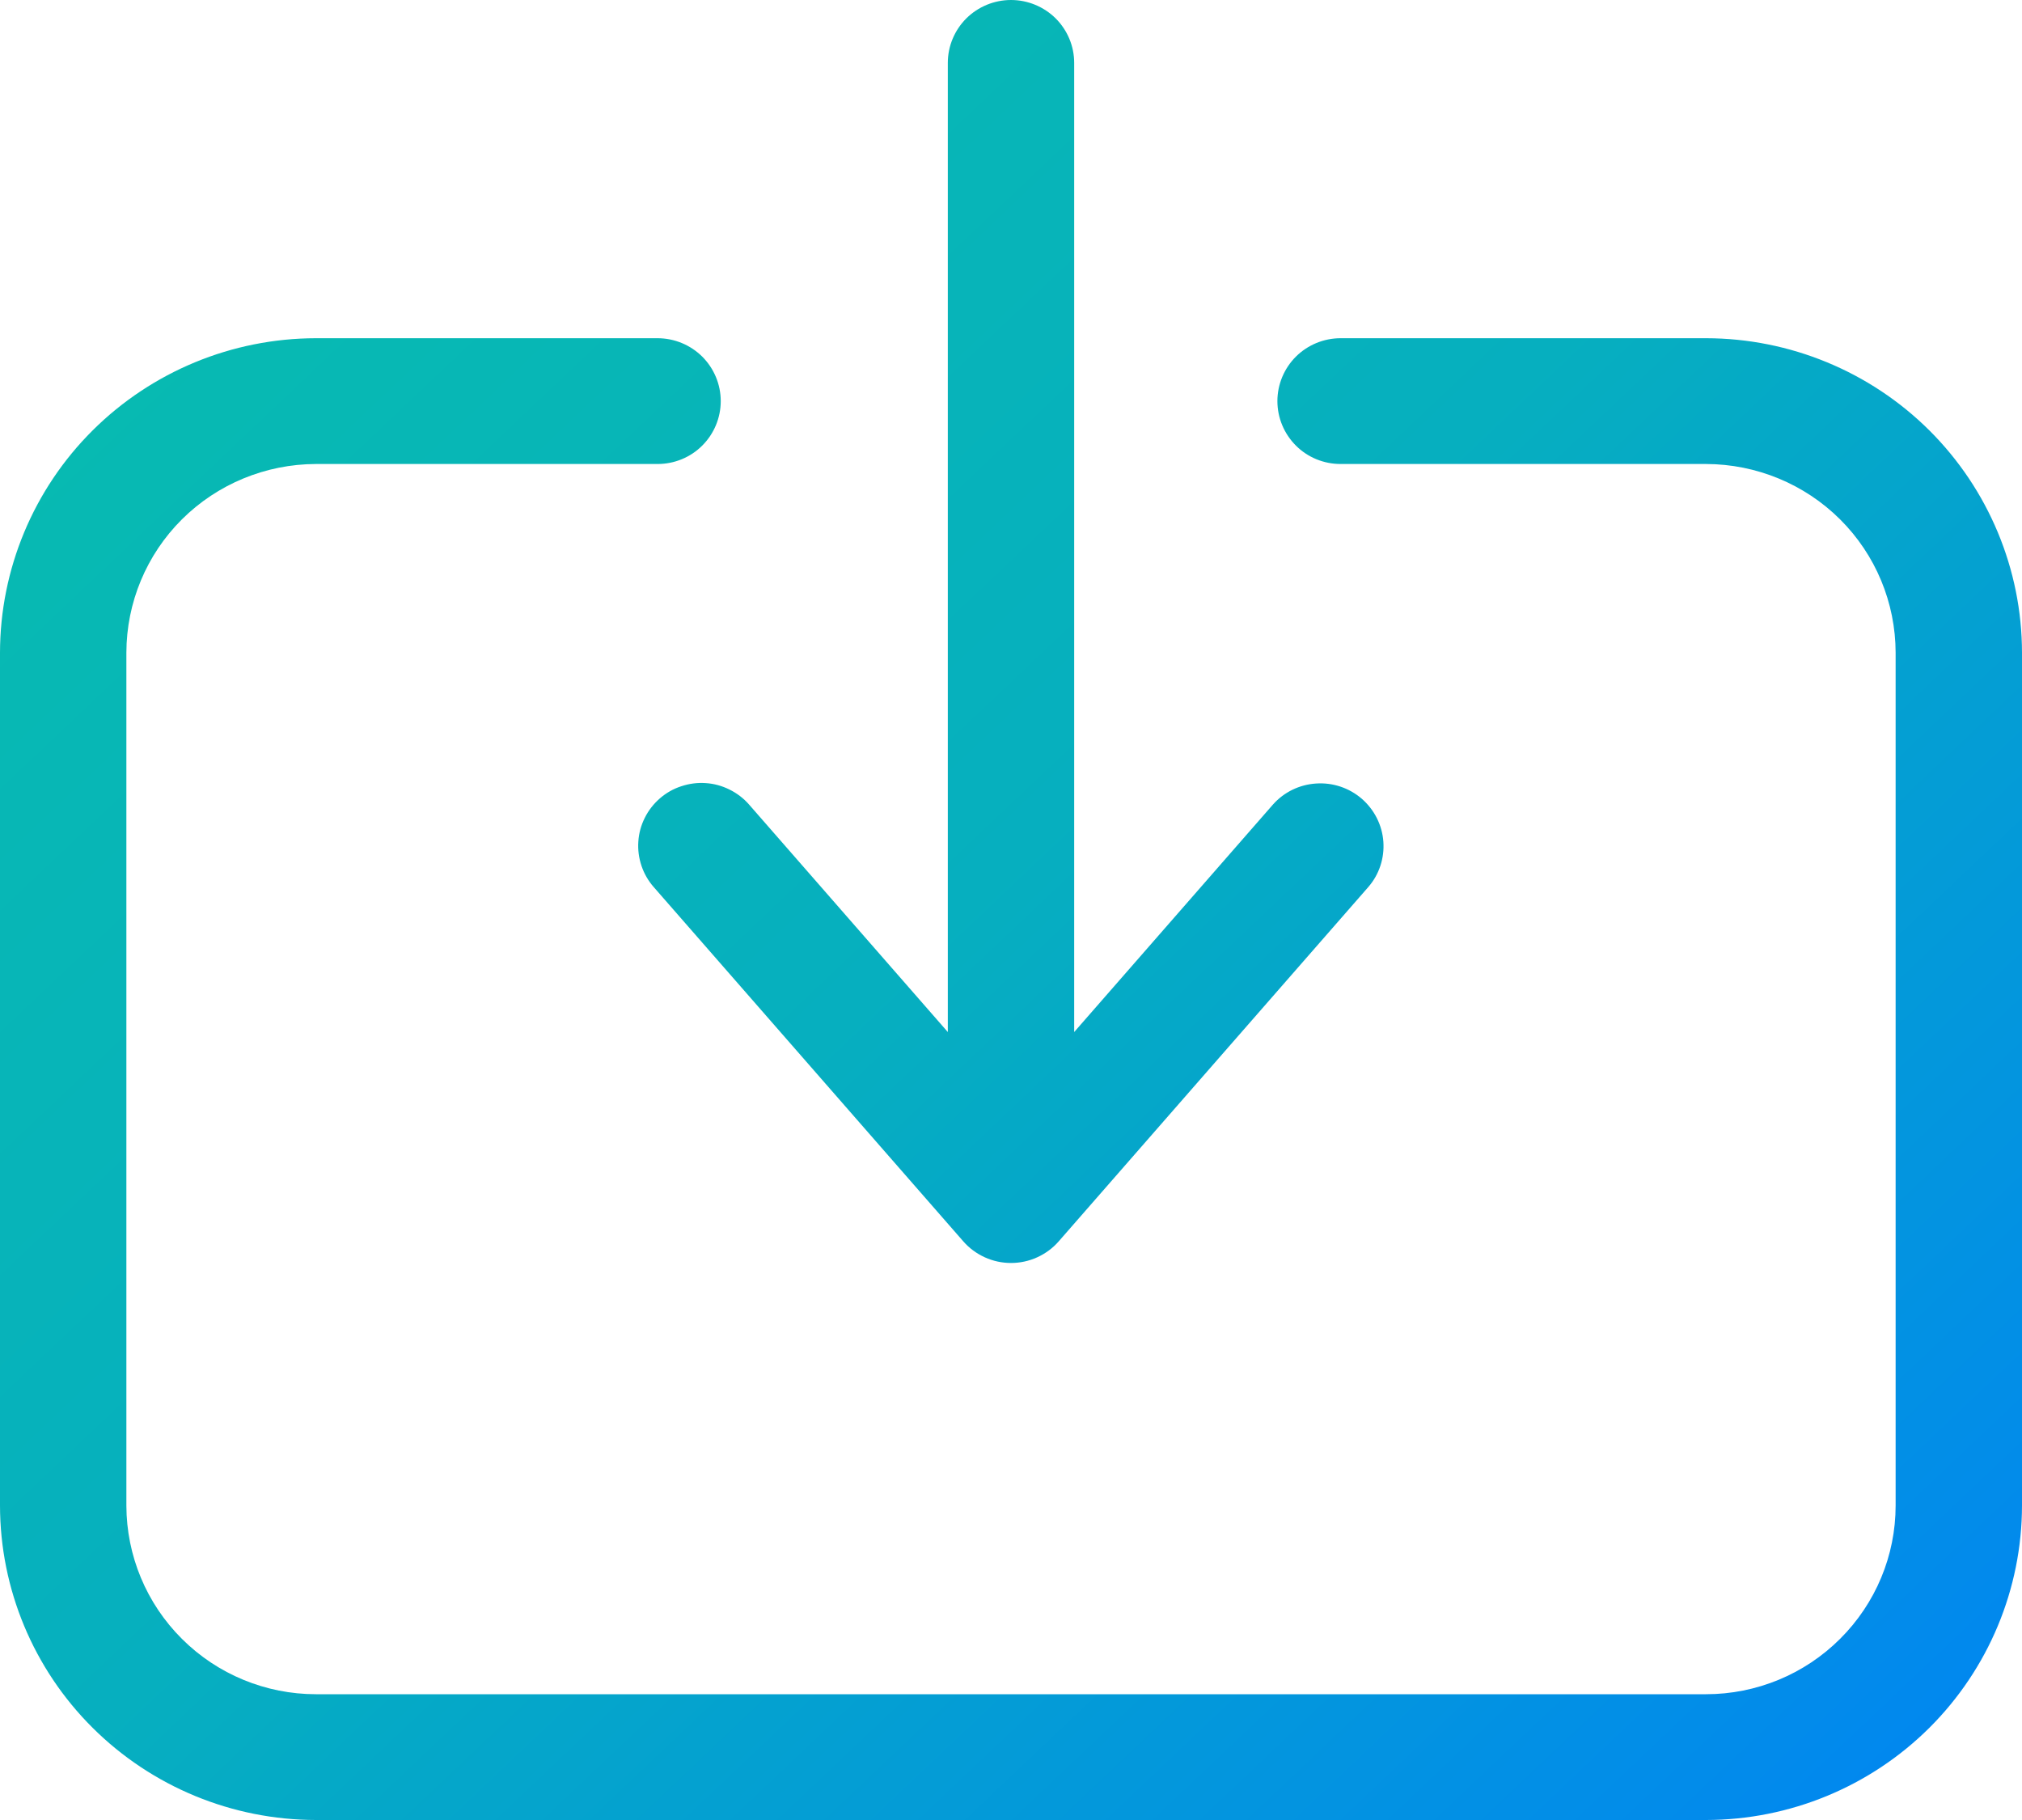 <svg width="20" height="18" viewBox="0 0 20 18" fill="none" xmlns="http://www.w3.org/2000/svg">
<path d="M20 6.455V14.89C19.999 15.715 19.669 16.505 19.084 17.088C18.498 17.671 17.703 17.999 16.875 18H3.125C2.296 17.999 1.502 17.671 0.916 17.088C0.33 16.505 0.001 15.715 0 14.89L0 6.455C0.001 5.631 0.33 4.84 0.916 4.257C1.502 3.674 2.296 3.346 3.125 3.345H6.504C6.67 3.345 6.829 3.411 6.946 3.527C7.063 3.644 7.129 3.802 7.129 3.967C7.129 4.132 7.063 4.29 6.946 4.407C6.829 4.524 6.67 4.589 6.504 4.589H3.125C2.628 4.59 2.151 4.787 1.8 5.136C1.448 5.486 1.251 5.96 1.25 6.455V14.89C1.251 15.385 1.448 15.859 1.8 16.209C2.151 16.559 2.628 16.756 3.125 16.756H16.875C17.372 16.756 17.849 16.559 18.2 16.209C18.552 15.859 18.75 15.385 18.75 14.89V6.455C18.749 5.96 18.552 5.486 18.2 5.136C17.849 4.787 17.372 4.59 16.875 4.589H13.26C13.094 4.589 12.935 4.524 12.818 4.407C12.701 4.29 12.635 4.132 12.635 3.967C12.635 3.802 12.701 3.644 12.818 3.527C12.935 3.411 13.094 3.345 13.26 3.345H16.875C17.703 3.346 18.498 3.674 19.084 4.257C19.669 4.84 19.999 5.631 20 6.455ZM6.527 7.896C6.465 7.95 6.414 8.015 6.378 8.088C6.341 8.161 6.319 8.241 6.314 8.322C6.308 8.404 6.319 8.485 6.345 8.563C6.371 8.64 6.412 8.712 6.466 8.773L9.528 12.277C9.587 12.345 9.66 12.398 9.741 12.435C9.822 12.472 9.911 12.491 10 12.491C10.089 12.491 10.178 12.472 10.259 12.435C10.34 12.398 10.413 12.345 10.472 12.277L13.534 8.773C13.642 8.649 13.695 8.487 13.683 8.323C13.671 8.16 13.594 8.008 13.47 7.9C13.345 7.792 13.183 7.738 13.019 7.749C12.854 7.759 12.7 7.834 12.591 7.957L10.625 10.207V0.622C10.625 0.457 10.559 0.299 10.442 0.182C10.325 0.066 10.166 0 10 0C9.834 0 9.675 0.066 9.558 0.182C9.441 0.299 9.375 0.457 9.375 0.622V10.207L7.409 7.957C7.355 7.895 7.289 7.845 7.216 7.809C7.142 7.772 7.062 7.75 6.981 7.745C6.899 7.739 6.817 7.75 6.739 7.776C6.661 7.801 6.589 7.842 6.527 7.896Z" fill="url(#paint0_linear_19_618)"/>
<defs>
<linearGradient id="paint0_linear_19_618" x1="20" y1="17.1" x2="2.003" y2="-1.897" gradientUnits="userSpaceOnUse">
<stop stop-color="#0186F1"/>
<stop offset="0.5" stop-color="#06AFBF"/>
<stop offset="1" stop-color="#08BEAD"/>
</linearGradient>
</defs>
</svg>
